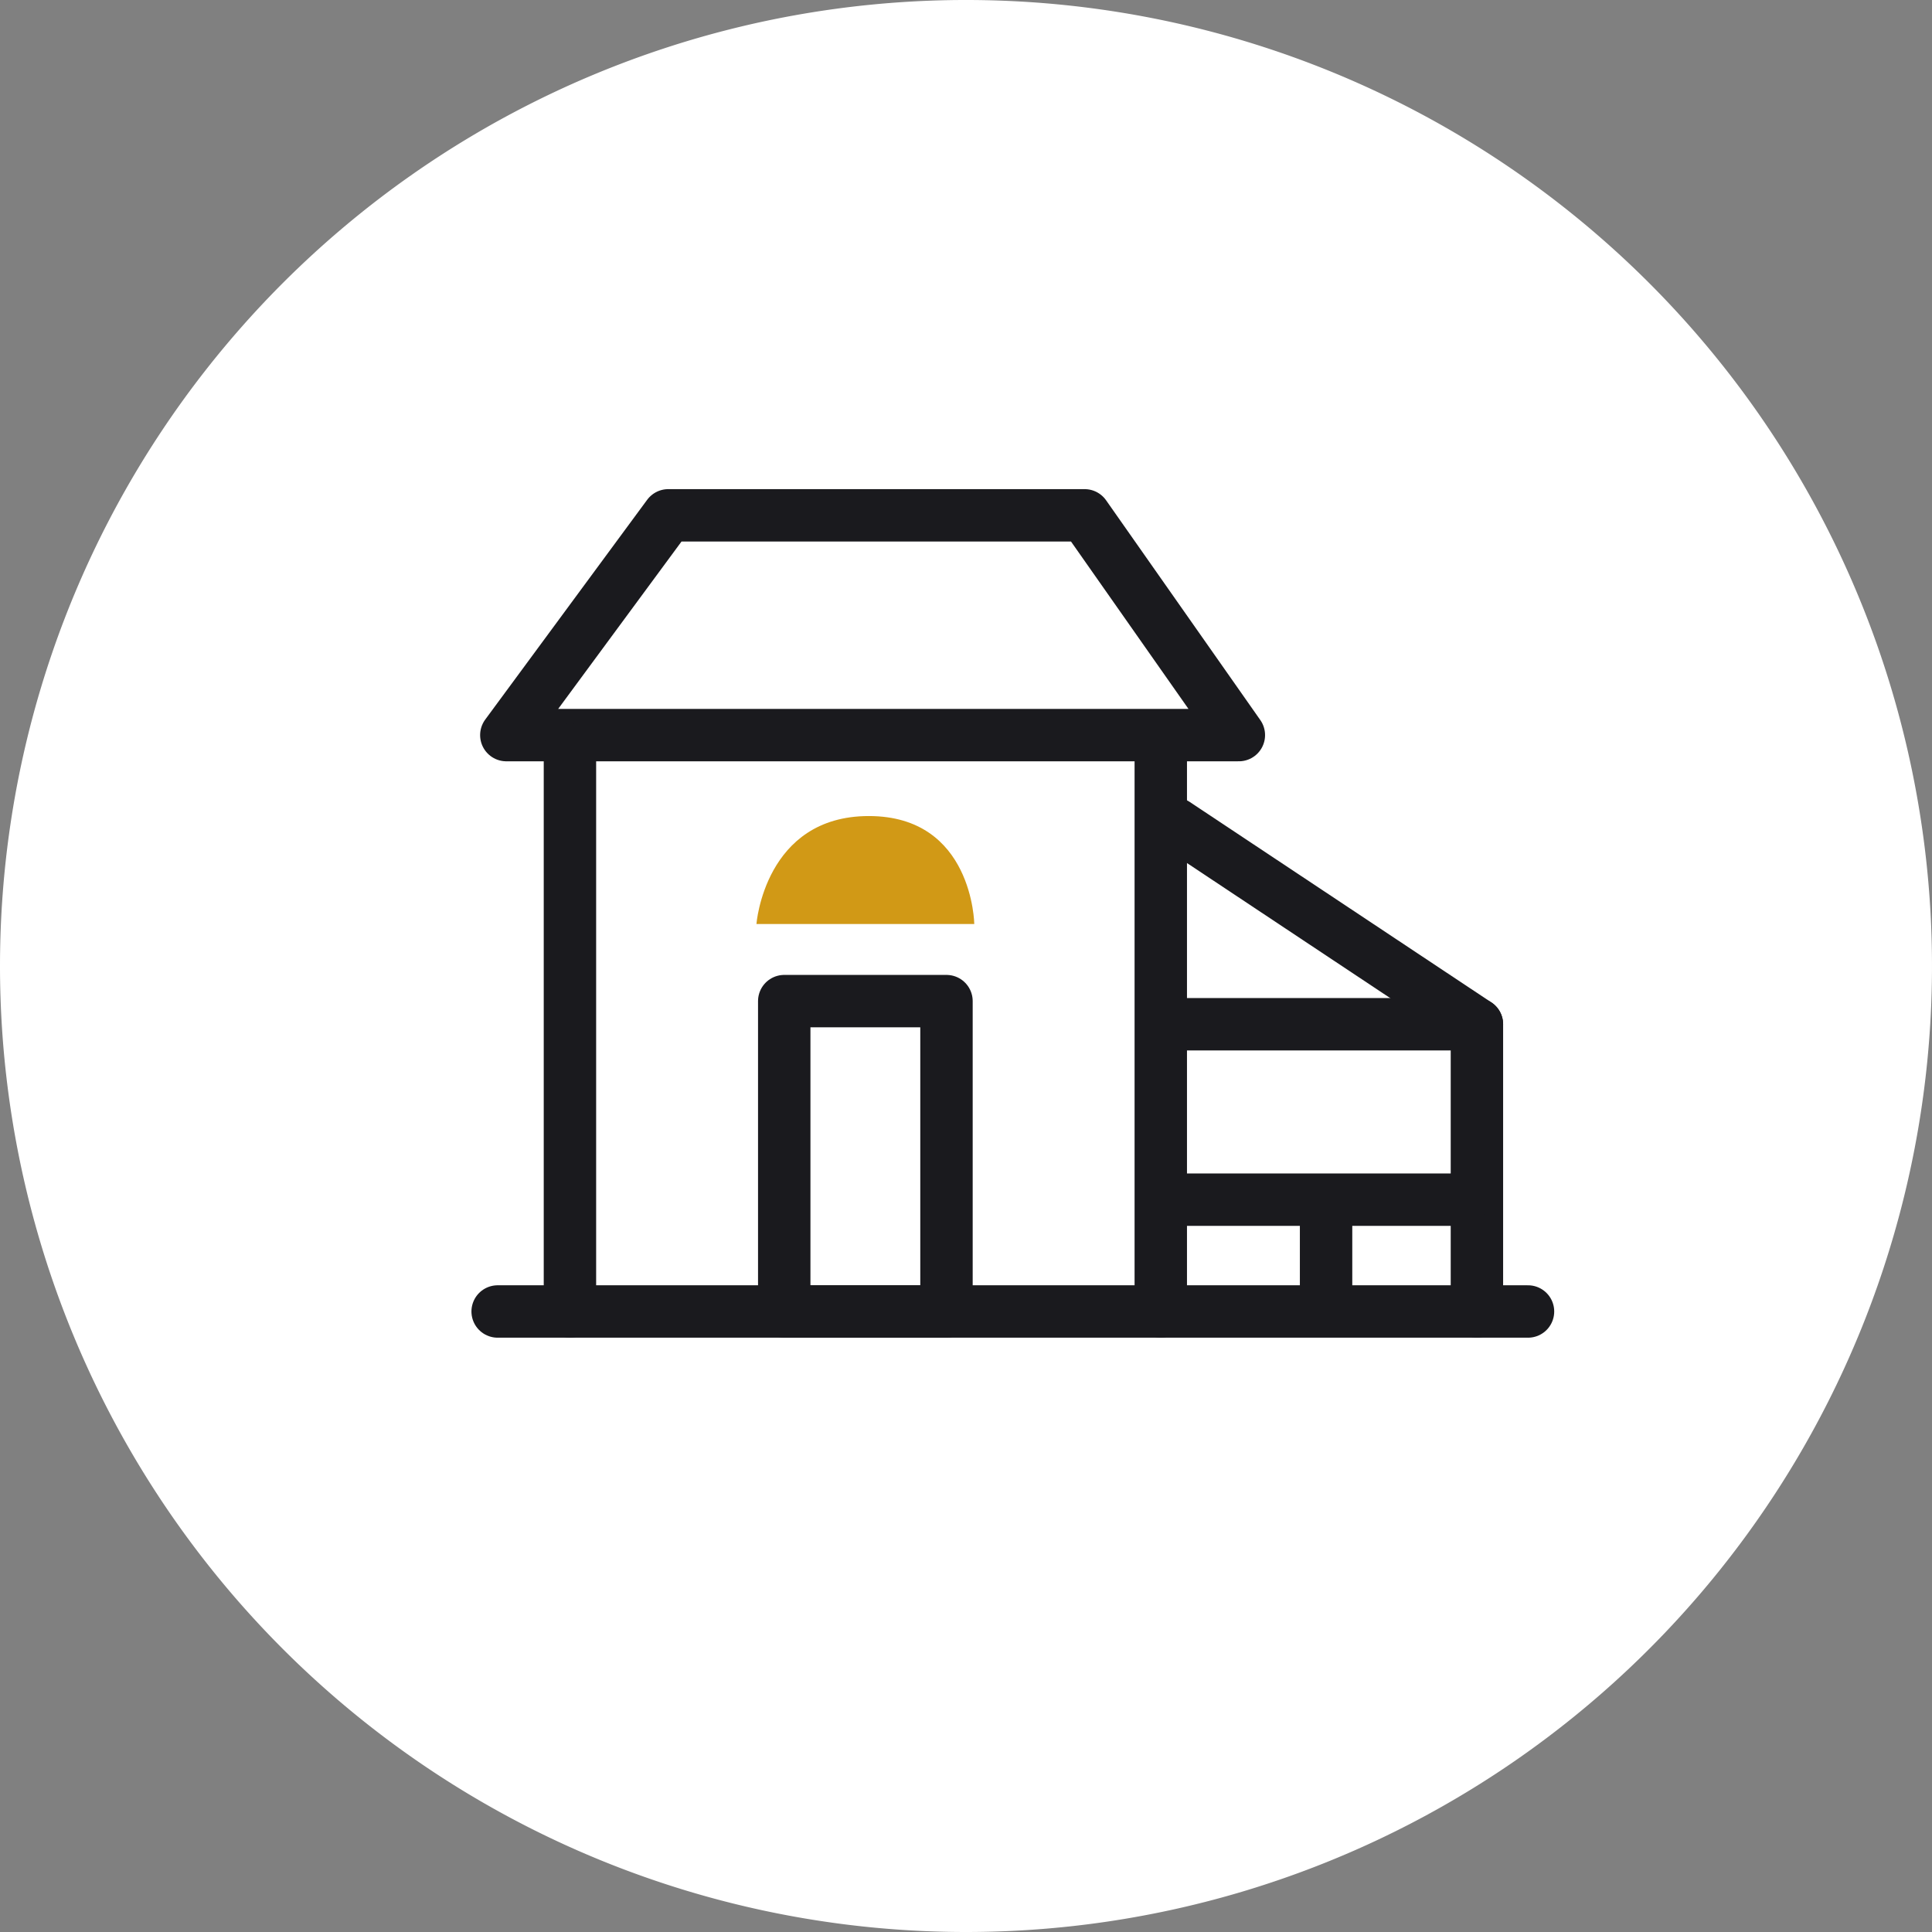 <svg xmlns="http://www.w3.org/2000/svg" xmlns:xlink="http://www.w3.org/1999/xlink" id="Group_2" data-name="Group 2" width="184.322" height="184.322" viewBox="0 0 184.322 184.322"><rect x="0" y="0" width="184.322" height="184.322" fill="#808080" stroke="none"/><defs><clipPath id="clip-path"><rect id="Rectangle_2" data-name="Rectangle 2" width="184.322" height="184.322" fill="none"></rect></clipPath></defs><g id="Group_1" data-name="Group 1" clip-path="url(#clip-path)"><path id="Path_1" data-name="Path 1" d="M92.161,184.322A92.161,92.161,0,1,0,0,92.161a92.161,92.161,0,0,0,92.161,92.161" fill="#fff"></path><path id="Path_2" data-name="Path 2" d="M48.306,70.132h69.887L103.48,49.166H63.755Z" fill="none" stroke="#1a1a1e" stroke-linecap="round" stroke-linejoin="round" stroke-width="5"></path><line id="Line_1" data-name="Line 1" y2="53.61" transform="translate(54.375 71.511)" fill="none" stroke="#1a1a1e" stroke-linecap="round" stroke-linejoin="round" stroke-width="5"></line><line id="Line_2" data-name="Line 2" y2="53.61" transform="translate(110.744 71.511)" fill="none" stroke="#1a1a1e" stroke-linecap="round" stroke-linejoin="round" stroke-width="5"></line><line id="Line_3" data-name="Line 3" x2="98.301" transform="translate(47.478 125.122)" fill="none" stroke="#1a1a1e" stroke-linecap="round" stroke-linejoin="round" stroke-width="5"></line><path id="Path_3" data-name="Path 3" d="M112.123,97.719h28.782v27.4" fill="none" stroke="#1a1a1e" stroke-linecap="round" stroke-linejoin="round" stroke-width="5"></path><line id="Line_4" data-name="Line 4" x2="28.782" y2="19.127" transform="translate(112.123 78.592)" fill="none" stroke="#1a1a1e" stroke-linecap="round" stroke-linejoin="round" stroke-width="5"></line><line id="Line_5" data-name="Line 5" x2="27.403" transform="translate(112.123 114.455)" fill="none" stroke="#1a1a1e" stroke-linecap="round" stroke-linejoin="round" stroke-width="5"></line><line id="Line_6" data-name="Line 6" y2="6.713" transform="translate(126.514 116.11)" fill="none" stroke="#1a1a1e" stroke-linecap="round" stroke-linejoin="round" stroke-width="5"></line><path id="Path_4" data-name="Path 4" d="M72.168,88.155H92.95s-.128-10.3-10.06-10.3-10.722,10.3-10.722,10.3" fill="#d19916"></path><rect id="Rectangle_1" data-name="Rectangle 1" width="15.479" height="29.61" transform="translate(74.82 95.512)" fill="none" stroke="#1a1a1e" stroke-linecap="round" stroke-linejoin="round" stroke-width="5"></rect></g></svg>